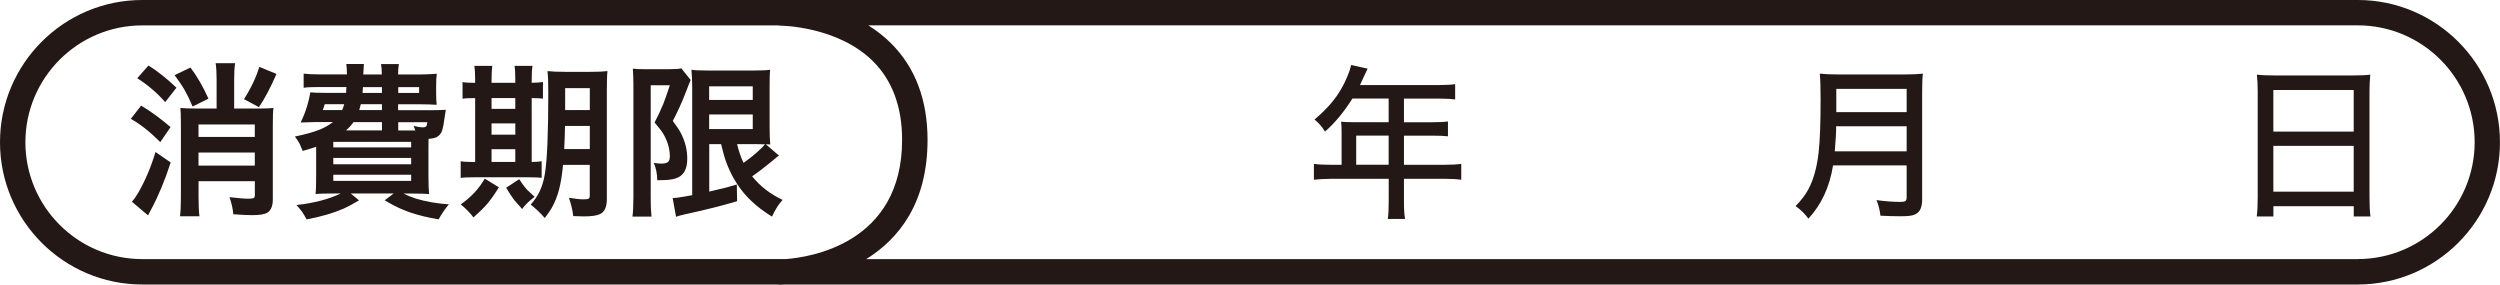 <?xml version="1.0" encoding="UTF-8"?>
<svg id="_レイヤー_1" data-name="レイヤー_1" xmlns="http://www.w3.org/2000/svg" width="500" height="56.96" viewBox="0 0 500 56.96">
  <defs>
    <style>
      .cls-1 {
        fill: #231815;
      }
    </style>
  </defs>
  <g>
    <path class="cls-1" d="M28.23,21.12c1.96,1.17,3.92,2.61,5.88,4.3l-2.05,3c-2.1-2.09-4.07-3.64-5.9-4.65l2.07-2.65ZM34.13,32.51c-1.12,3.49-2.42,6.62-3.91,9.4-.26.5-.46.88-.61,1.16l-3.23-2.73c.42-.46.85-1.07,1.28-1.81,1.39-2.41,2.54-5.12,3.44-8.13l3.04,2.1ZM29.7,13.1c1.86,1.17,3.73,2.66,5.59,4.44l-2.25,2.88c-1.64-1.86-3.5-3.45-5.59-4.77l2.25-2.55ZM34.92,15.03l3.17-1.52c1.31,1.72,2.51,3.8,3.6,6.22l-3.17,1.58c-.57-1.34-1.1-2.44-1.6-3.31-.48-.84-1.15-1.83-2-2.97ZM43.32,21.7v-5.8c0-1.3-.06-2.39-.19-3.26h3.89c-.13.87-.19,1.95-.19,3.25v5.82h4.77c1.44,0,2.47-.04,3.09-.13-.09.56-.13,1.7-.13,3.41v14.91c0,1.27-.35,2.14-1.05,2.6-.54.36-1.55.53-3.04.53-.96,0-2.23-.06-3.81-.18-.09-1.08-.34-2.22-.76-3.42,1.69.2,2.97.31,3.83.31.53,0,.87-.05,1.03-.15.14-.09.21-.28.21-.6v-2.75h-11.26v3.15c0,1.66.06,2.95.18,3.86h-3.89c.12-.87.18-2.15.18-3.84v-14.64c-.01-1.66-.04-2.72-.1-3.18.69.08,1.71.11,3.05.11h4.2ZM50.96,27.39v-2.5h-11.26v2.5h11.26ZM39.7,30.5v2.62h11.26v-2.62h-11.26ZM51.88,13.38l3.42,1.41c-1.21,2.76-2.37,4.97-3.51,6.64l-2.99-1.6c.69-1.07,1.31-2.19,1.87-3.38.51-1.08.9-2.1,1.2-3.07Z"/>
    <path class="cls-1" d="M85.71,27.74c-.01.81-.02,1.43-.02,1.86v5.7c.01,1.66.05,2.83.13,3.51-.66-.06-1.83-.1-3.51-.1h-1.6c.75.39,1.57.72,2.44,1,2.02.61,4.23,1,6.62,1.16-.71.84-1.4,1.84-2.05,3-2.07-.34-3.9-.79-5.51-1.32-1.26-.43-2.41-.92-3.46-1.47-.29-.14-.89-.48-1.81-1.02l1.79-1.36h-8.58l1.66,1.37c-1.23.73-2.26,1.29-3.09,1.66-2.05.89-4.51,1.61-7.4,2.15-.32-.6-.61-1.09-.86-1.45-.27-.39-.66-.86-1.16-1.42,3.52-.4,6.47-1.17,8.85-2.31h-1.53c-1.62,0-2.79.03-3.52.1.09-.48.13-1.59.13-3.31v-6.12c-.79.26-1.68.53-2.68.82-.32-.78-.54-1.27-.65-1.49-.18-.34-.49-.81-.92-1.39,2.14-.45,3.79-.91,4.93-1.37,1.03-.42,1.92-.93,2.67-1.52h-3.67c-.57,0-1.19.02-1.84.05-.38.01-.69.02-.94.03.46-.92.89-1.99,1.28-3.23.31-1.03.53-1.97.65-2.8.57.06,1.5.1,2.79.1h4.36c.04-.53.07-.92.08-1.16h-5.38c-1.49-.01-2.55.04-3.18.15v-2.83c.66.09,1.72.14,3.18.15h5.48c-.01-.85-.05-1.55-.13-2.08h3.52c-.03.27-.06.83-.1,1.7l-.02.39h3.7c0-.83-.05-1.52-.15-2.08h3.57c-.11.59-.16,1.29-.16,2.08h4.51c.78,0,1.54-.03,2.29-.08.41-.02.72-.04.94-.06-.09.58-.13,1.43-.13,2.54v1.34c0,.96.04,1.73.11,2.33-1-.06-2.08-.1-3.25-.1h-4.47v1.18h6.7c1.25,0,2.2-.03,2.84-.08-.06.33-.14.83-.23,1.49-.16,1.23-.32,2.08-.47,2.57-.2.65-.58,1.11-1.13,1.41-.37.18-.92.3-1.66.34ZM68.84,20.84h-3.89c-.14.48-.27.88-.4,1.18h3.89c.16-.39.3-.78.4-1.18ZM66.66,28.37v1.11h15.57v-1.11h-15.57ZM66.66,31.59v1.26h15.57v-1.26h-15.57ZM66.66,34.95v1.23h15.57v-1.23h-15.57ZM76.39,26.08v-1.65h-5.69c-.37.54-.86,1.09-1.49,1.65h7.17ZM72.16,20.84c-.09.4-.19.79-.31,1.18h4.54v-1.18h-4.23ZM72.59,17.42c-.01.36-.04.74-.08,1.16h3.88v-1.16h-3.8ZM79.65,17.42v1.16h4.17v-1.16h-4.17ZM83.06,26.08c-.09-.27-.2-.57-.34-.9.75.19,1.37.29,1.86.29.34,0,.57-.07.68-.21.09-.11.16-.38.21-.82h-5.82v1.65h3.41Z"/>
    <path class="cls-1" d="M95.03,16.56v-.57c0-1.2-.05-2.13-.16-2.81h3.59c-.1.65-.15,1.59-.15,2.83v.55h4.75v-.57c0-1.26-.05-2.2-.15-2.81h3.59c-.11.65-.16,1.59-.16,2.83v.55c1.02-.02,1.77-.08,2.25-.16v3.33c-.44-.06-1.19-.1-2.25-.11v12.78c.86-.02,1.52-.07,1.99-.15v3.31c-.52-.06-1.44-.1-2.78-.1h-10.84c-1.21,0-2.06.04-2.57.13v-3.34c.53.1,1.35.15,2.47.15h.42v-12.78c-1.19,0-2.03.04-2.52.13v-3.34c.47.11,1.31.16,2.52.16ZM94.69,43.49c-.58-.81-1.43-1.68-2.54-2.62,2.02-1.39,3.62-3.1,4.8-5.14l2.83,1.73c-.8,1.3-1.56,2.39-2.28,3.25-.7.82-1.64,1.74-2.81,2.78ZM98.31,21.78h4.75v-2.16h-4.75v2.16ZM98.31,26.93h4.75v-2.25h-4.75v2.25ZM98.31,32.39h4.75v-2.55h-4.75v2.55ZM104.43,41.8c-.86-.96-1.4-1.56-1.6-1.81-.33-.43-.87-1.24-1.6-2.44l2.6-1.71c.62.94,1.16,1.65,1.6,2.13.24.24.74.7,1.5,1.39-1.09.81-1.92,1.62-2.5,2.44ZM112.61,32.96c-.18,1.93-.44,3.55-.78,4.88-.36,1.38-.85,2.62-1.47,3.72-.33.58-.8,1.26-1.41,2.04-.86-.99-1.8-1.89-2.81-2.68.75-.85,1.33-1.69,1.73-2.52.52-1.06.89-2.27,1.11-3.65.45-2.72.68-8.13.68-16.22,0-1.9-.05-3.33-.16-4.31.87.1,2.09.15,3.65.15h4.8c1.57,0,2.76-.05,3.55-.15-.09.7-.13,1.92-.13,3.65v21.91c0,1.63-.46,2.64-1.39,3.05-.67.3-1.73.45-3.18.45-.44,0-1.16-.02-2.15-.06-.15-1.24-.44-2.46-.87-3.67,1.26.22,2.23.32,2.91.32.54,0,.88-.04,1.02-.13.16-.1.24-.28.24-.57v-6.2h-5.35ZM113,25.19c-.03,1.83-.09,3.37-.16,4.62h5.12v-4.62h-4.96ZM117.96,22.01v-4.38h-4.93v4.38h4.93Z"/>
    <path class="cls-1" d="M126.57,13.73c.47.08,1.28.11,2.41.11h4.86c1.28,0,2.09-.06,2.42-.18l1.87,2.34c-.19.43-.53,1.27-1,2.52-.75,1.95-1.61,3.84-2.57,5.67.76,1.02,1.31,1.84,1.63,2.46.84,1.62,1.26,3.31,1.26,5.09,0,1.9-.59,3.13-1.78,3.72-.57.28-1.32.46-2.26.53-.42.03-1.07.05-1.95.05-.04-1.37-.28-2.53-.71-3.47.52.1,1.02.15,1.5.15.6,0,1.03-.09,1.28-.27.29-.2.44-.6.44-1.18,0-1.14-.25-2.27-.74-3.39-.32-.74-.72-1.42-1.2-2.02-.31-.41-.68-.86-1.11-1.36.73-1.42,1.31-2.66,1.74-3.72.32-.82.76-2.06,1.31-3.73h-3.83v22.47c-.01,1.43.04,2.7.16,3.8h-3.81c.13-.95.19-2.21.19-3.8v-22.71c0-.88-.04-1.91-.11-3.07ZM144.22,28.82h-2.37v9.5l.74-.18c1.96-.43,3.55-.85,4.77-1.24l.06,3.34c-2.77.84-6.28,1.72-10.55,2.65-.83.19-1.38.35-1.66.47l-.68-3.75c.45.02,1.76-.17,3.91-.57v-21.58c-.01-1.41-.06-2.58-.15-3.52.5.11,1.56.16,3.18.16h9.47c1.4,0,2.43-.05,3.09-.15-.08.58-.11,1.8-.11,3.65v7.72c0,1.47.04,2.65.13,3.57-.41-.02-.71-.04-.9-.05l2.65,2.28c-.12.06-.27.17-.45.32-.19.15-.35.28-.47.39-.5.43-1.41,1.16-2.75,2.2-.51.39-1.07.8-1.7,1.23,1.57,1.97,3.6,3.54,6.09,4.72-.76.81-1.47,1.92-2.12,3.34-3-1.83-5.3-3.97-6.9-6.41-1.17-1.77-2.08-3.72-2.71-5.86-.17-.6-.36-1.35-.57-2.23ZM141.83,17.27v2.71h8.72v-2.71h-8.72ZM141.83,22.89v2.92h8.72v-2.92h-8.72ZM147.42,28.82c.34,1.45.78,2.7,1.29,3.75,1.2-.85,2.19-1.65,2.99-2.39.65-.59,1.08-1.03,1.29-1.32-.38-.02-.92-.03-1.62-.03h-3.96Z"/>
  </g>
  <path class="cls-1" d="M268.32,32.95v-6.67c0-.71-.03-1.36-.1-1.94.65.06,1.43.1,2.34.1h7.17v-4.73h-7.25c-1.69,2.69-3.52,4.9-5.48,6.61-.6-.99-1.3-1.79-2.1-2.41,1.93-1.62,3.46-3.26,4.6-4.94,1-1.48,1.81-3.1,2.42-4.86.15-.46.25-.83.31-1.11l3.3.73c-.17.35-.42.86-.74,1.55l-.69,1.5-.1.23h15.83c1.37,0,2.43-.06,3.2-.18v3.07c-.8-.12-1.86-.18-3.2-.18h-7.04v4.73h5.59c1.34,0,2.41-.05,3.21-.16v2.97c-.79-.09-1.83-.13-3.13-.13h-5.67v5.83h7.95c1.52,0,2.69-.06,3.51-.19v3.18c-.86-.13-2.03-.19-3.51-.19h-7.95v4.67c0,1.5.08,2.62.23,3.36h-3.47c.13-.75.19-1.89.19-3.39v-4.64h-11.44c-1.49.01-2.66.08-3.52.19v-3.18c.84.13,2.01.19,3.52.19h2.02ZM271.24,32.95h6.49v-5.83h-6.49v5.83Z"/>
  <path class="cls-1" d="M366.61,33.08c-.68,4.29-2.32,7.84-4.93,10.65-.7-.97-1.56-1.81-2.57-2.52,1.13-1.13,1.99-2.26,2.58-3.38,1.02-1.91,1.7-4.37,2.04-7.38.26-2.35.39-5.85.39-10.5,0-2.39-.05-4.13-.16-5.22,1.06.11,2.29.16,3.7.16h13.25c1.49,0,2.71-.05,3.67-.16-.1.75-.15,1.96-.15,3.6v21.57c0,1.4-.36,2.33-1.08,2.79-.4.27-.94.44-1.62.5-.41.04-1.01.06-1.79.06-1.04,0-2.33-.04-3.85-.11-.13-1.12-.39-2.16-.79-3.12,1.72.24,3.32.36,4.8.36.51,0,.84-.06,1-.19.15-.11.23-.35.23-.73v-6.38h-14.72ZM366.95,30.26h14.38v-5.01h-14.1c.01,1.05-.08,2.71-.27,5.01ZM367.26,22.42h14.07v-4.65h-14.07v4.65Z"/>
  <path class="cls-1" d="M451.37,14.93c.89.11,2.1.16,3.62.16h15.56c1.49,0,2.65-.05,3.51-.16-.11,1.06-.16,2.14-.16,3.25v21.28c0,1.6.06,2.88.19,3.83h-3.34v-2.05h-16.07v2.05h-3.33c.13-1.01.19-2.28.19-3.8v-21.13c0-1.3-.05-2.44-.16-3.43ZM454.67,18v8.32h16.07v-8.32h-16.07ZM454.67,29.17v9.16h16.07v-9.16h-16.07Z"/>
  <path class="cls-1" d="M471.55,0H28.45C12.76,0,0,12.76,0,28.45s12.76,28.45,28.45,28.45h127.05c.16.03.34.05.51.05h.01s.4,0,1.02-.05h314.5c15.69,0,28.45-12.76,28.45-28.45S487.24,0,471.55,0ZM5.08,28.45C5.08,15.57,15.57,5.08,28.45,5.08h127.06c.16.03.34.05.51.05,0,0,0,0,0,0,.15,0,11.51.07,18.61,7.15,3.84,3.84,5.79,9.12,5.79,15.7,0,20.8-18.52,23.49-23.32,23.84H28.45c-12.89,0-23.37-10.48-23.37-23.37ZM471.55,51.82H173.25c6.45-4.01,12.26-11.14,12.26-23.84,0-8-2.46-14.5-7.31-19.33-1.42-1.41-2.96-2.59-4.54-3.58h297.9c12.89,0,23.37,10.48,23.37,23.37s-10.48,23.37-23.37,23.37Z"/>
</svg>